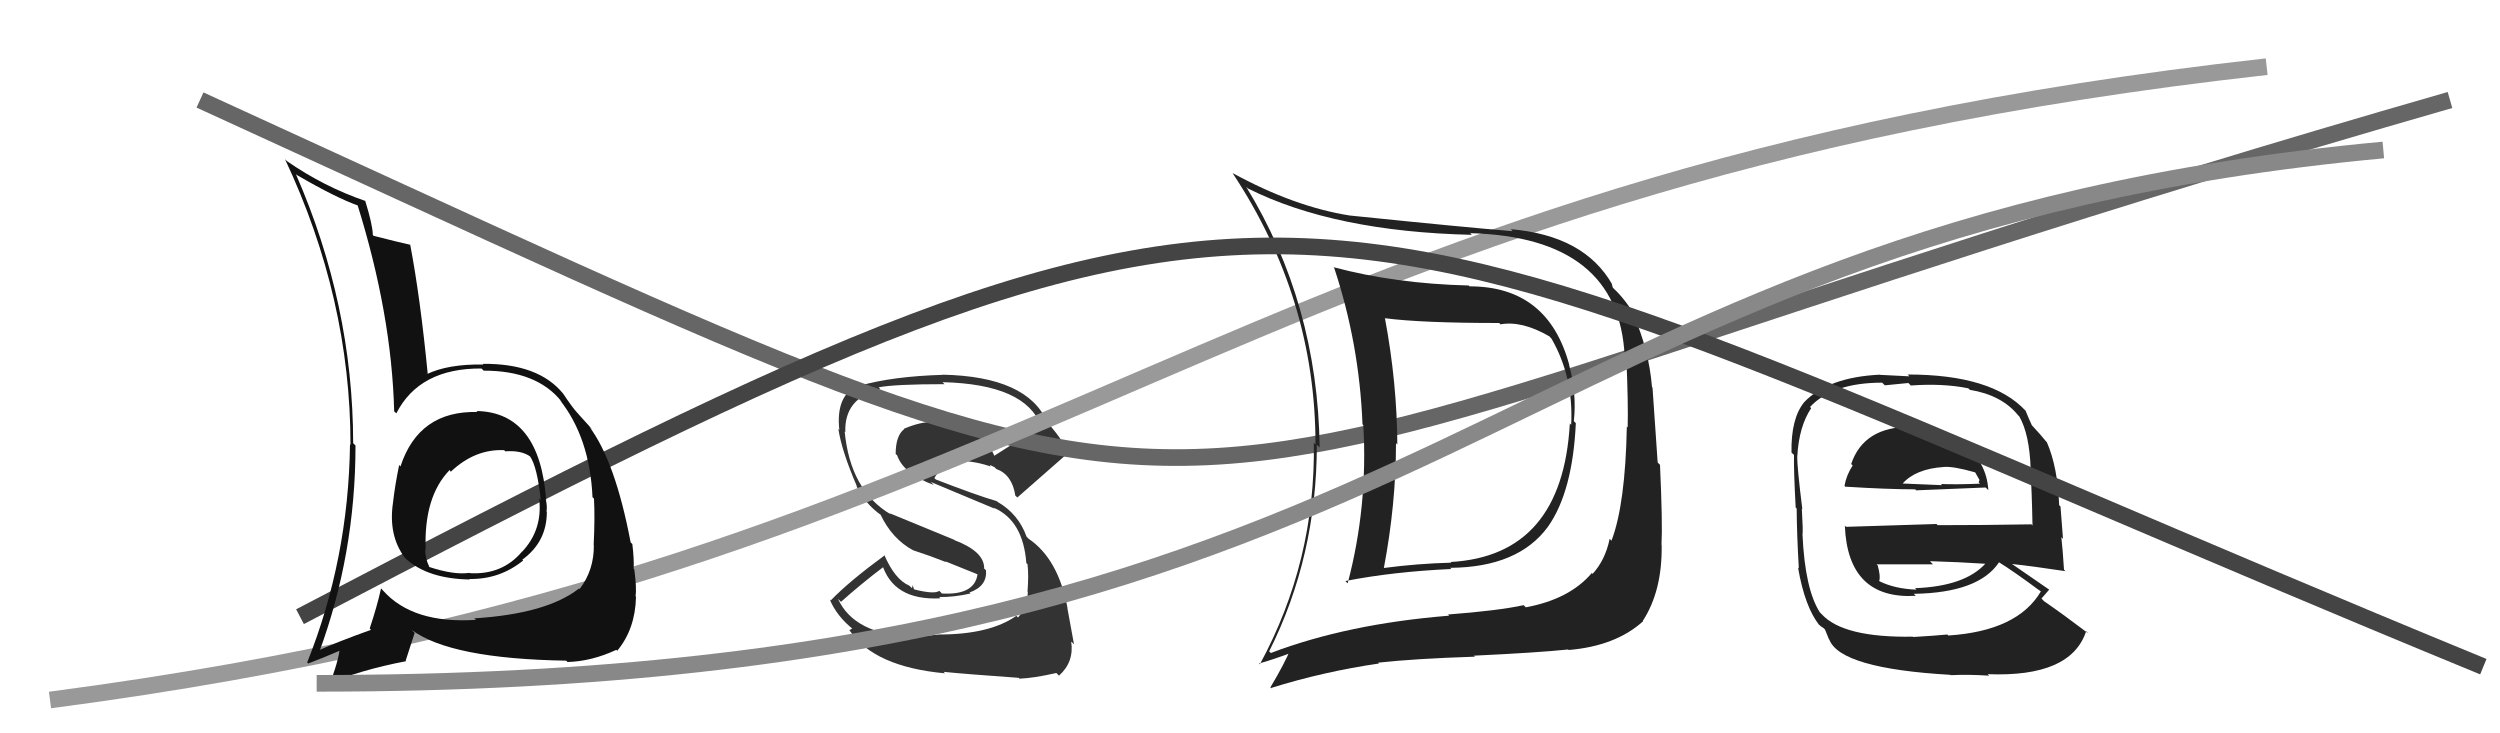 <svg xmlns="http://www.w3.org/2000/svg" width="150" height="44" viewBox="0,0,150,44"><path fill="#333" d="M56.51 38.23L56.35 38.07L54.80 38.23L54.80 38.23Q51.24 38.06 50.28 35.93L50.28 35.93L50.46 36.11Q51.63 35.06 53.08 33.96L53.08 33.97L52.90 33.78Q53.57 36.05 56.43 35.90L56.38 35.85L56.35 35.82Q57.20 35.84 58.23 35.61L58.18 35.56L58.17 35.55Q59.24 35.17 59.16 34.22L59.00 34.06L59.05 34.10Q59.06 33.09 57.27 32.41L57.26 32.39L53.37 30.79L53.44 30.86Q51.02 29.43 50.68 25.89L50.75 25.96L50.72 25.93Q50.64 23.90 52.81 23.33L52.63 23.16L52.71 23.24Q53.70 23.05 56.67 23.05L56.69 23.07L56.55 22.93Q61.54 23.05 62.46 25.56L62.49 25.59L62.49 25.59Q61.81 26.10 61.09 26.56L61.02 26.48L59.57 27.40L59.73 27.55Q59.09 25.51 55.86 25.28L56.00 25.42L55.91 25.33Q55.26 25.30 54.24 25.72L54.25 25.73L54.26 25.74Q53.74 26.13 53.74 27.24L53.70 27.20L53.83 27.32Q54.20 28.42 56.03 29.10L55.86 28.93L55.83 28.91Q57.02 29.41 59.68 30.52L59.61 30.45L59.64 30.47Q61.39 31.24 61.58 33.79L61.62 33.82L61.65 33.85Q61.73 34.50 61.65 35.49L61.59 35.43L61.67 35.51Q61.65 36.40 61.08 37.05L61.16 37.13L60.98 36.95Q59.39 38.07 56.35 38.07ZM61.18 40.73L61.14 40.69L61.17 40.72Q62.01 40.69 63.38 40.38L63.42 40.42L63.54 40.54Q64.46 39.71 64.27 38.49L64.41 38.63L64.44 38.66Q64.34 38.07 64.04 36.47L63.99 36.42L64.05 36.48Q63.50 33.53 61.71 32.32L61.68 32.29L61.59 32.19Q61.10 30.83 59.85 30.11L59.82 30.08L59.81 30.07Q58.63 29.73 56.15 28.77L56.05 28.67L56.06 28.68Q56.28 28.30 56.55 28.18L56.49 28.13L56.60 28.23Q57.05 27.62 57.70 27.58L57.75 27.63L57.77 27.65Q58.68 27.72 59.44 27.99L59.42 27.97L59.47 28.09L59.39 27.90L59.74 28.06L59.60 27.96L59.78 28.14Q60.73 28.48 60.92 29.74L60.96 29.77L61.04 29.85Q62.15 28.88 64.06 27.20L64.17 27.31L64.13 27.27Q63.91 26.60 62.92 25.42L62.98 25.48L62.84 25.34Q61.66 22.59 56.56 22.48L56.67 22.59L56.57 22.49Q53.54 22.58 51.56 23.15L51.58 23.18L51.51 23.11Q50.13 23.70 50.36 25.80L50.43 25.87L50.30 25.73Q50.51 27.09 51.42 29.19L51.31 29.07L51.37 29.13Q51.88 30.22 52.91 30.94L52.91 30.94L52.82 30.85Q53.52 32.34 54.81 33.03L54.87 33.08L54.80 33.02Q55.82 33.35 56.77 33.73L56.72 33.68L58.63 34.45L58.65 34.47Q58.46 35.72 56.51 35.61L56.47 35.56L56.35 35.45Q56.08 35.67 54.87 35.37L54.83 35.33L54.76 35.11L54.72 35.29L54.56 35.14Q53.69 34.77 53.05 33.28L53.09 33.33L53.08 33.32Q50.95 34.88 49.85 36.02L49.85 36.03L49.78 35.96Q50.21 36.99 51.23 37.79L51.14 37.70L50.96 37.82L51.00 37.86Q52.47 40.01 56.70 40.40L56.69 40.39L56.61 40.31Q57.88 40.44 61.12 40.67Z"/><path d="M12 6 C82 38,60 31,147 6" stroke="#666" fill="none"/><path d="M3 42 C64 34,73 11,136 4" stroke="#999" fill="none"/><path fill="#222" d="M114.69 25.63L114.75 25.70L114.66 25.61Q111.83 25.59 111.07 27.84L111.13 27.90L111.16 27.93Q110.78 28.51 110.67 29.15L110.81 29.30L110.71 29.20Q113.27 29.36 114.91 29.36L115.06 29.51L114.97 29.42Q116.55 29.36 119.14 29.25L119.21 29.32L119.30 29.41Q119.20 27.71 117.79 26.64L117.62 26.47L117.62 26.47Q116.36 25.52 114.57 25.52ZM114.82 38.25L114.74 38.17L114.77 38.20Q110.61 38.27 109.31 36.86L109.13 36.68L109.19 36.74Q108.30 35.35 108.15 32.08L108.03 31.96L108.15 32.08Q108.19 31.89 108.11 30.52L108.10 30.51L108.14 30.55Q107.83 28.07 107.83 27.35L107.96 27.47L107.84 27.35Q107.94 25.59 108.67 24.49L108.72 24.54L108.60 24.42Q109.96 22.96 112.93 22.96L113.09 23.12L114.50 22.98L114.65 23.13Q116.58 22.99 118.10 23.30L118.18 23.38L118.19 23.39Q120.10 23.70 121.09 24.92L121.23 25.06L121.16 24.99Q121.77 26.05 121.84 28.15L121.93 28.24L121.82 28.13Q121.91 29.36 121.95 31.53L121.86 31.43L121.89 31.46Q119.04 31.51 116.26 31.51L116.19 31.44L110.76 31.61L110.69 31.54Q110.87 35.98 114.94 35.75L114.87 35.67L114.82 35.63Q118.72 35.57 119.94 33.74L119.98 33.79L119.93 33.73Q120.82 34.28 122.41 35.46L122.29 35.33L122.45 35.49Q121.05 37.86 116.90 38.13L116.76 37.99L116.84 38.07Q116.15 38.14 114.78 38.22ZM117.15 40.62L116.98 40.45L117.04 40.51Q118.13 40.46 119.35 40.54L119.44 40.63L119.26 40.45Q124.26 40.65 125.17 37.87L125.20 37.90L125.32 38.02Q123.75 36.83 122.64 36.07L122.46 35.88L122.49 35.91Q122.76 35.61 122.95 35.38L122.81 35.24L122.94 35.37Q122.09 34.79 120.72 33.84L120.83 33.95L120.72 33.84Q121.87 33.96 123.93 34.27L123.99 34.33L123.84 34.18Q123.76 32.92 123.68 32.23L123.78 32.33L123.63 30.39L123.55 30.31Q123.46 28.01 122.81 26.53L122.81 26.53L122.76 26.48Q122.44 26.08 121.87 25.47L121.84 25.44L121.91 25.51Q121.76 25.20 121.53 24.63L121.59 24.69L121.53 24.64Q119.52 22.47 114.46 22.47L114.56 22.58L112.79 22.49L112.79 22.48Q109.70 22.63 108.26 24.12L108.10 23.96L108.26 24.12Q107.45 25.10 107.49 27.16L107.51 27.17L107.64 27.30Q107.62 28.20 107.74 30.45L107.65 30.36L107.80 30.51Q107.81 32.05 107.93 34.10L108.02 34.20L107.88 34.05Q108.30 36.45 109.17 37.52L109.01 37.35L109.10 37.44Q109.23 37.58 109.42 37.69L109.50 37.77L109.73 38.34L109.76 38.38Q110.43 40.11 117.02 40.49ZM114.93 35.32L115.03 35.42L115.00 35.38Q113.69 35.33 112.78 34.88L112.81 34.91L112.75 34.85Q112.85 34.61 112.66 33.92L112.58 33.85L112.59 33.86Q114.38 33.86 115.98 33.86L115.93 33.81L115.80 33.67Q117.52 33.72 119.19 33.83L119.24 33.88L119.15 33.79Q117.91 35.18 114.90 35.29ZM116.55 27.96L116.55 27.95L116.61 28.02Q117.17 27.96 118.50 28.34L118.52 28.36L118.77 28.80L118.72 28.94L118.80 29.02Q117.37 29.08 116.45 29.04L116.45 29.03L116.53 29.11Q114.18 29.01 114.14 29.01L114.06 28.93L114.15 29.02Q114.94 28.13 116.62 28.02Z"/><path fill="#222" d="M88.15 17.16L88.16 17.17L88.12 17.13Q83.70 17.02 80.01 16.03L80.04 16.06L80.05 16.07Q81.56 20.62 81.75 25.46L81.75 25.46L81.80 25.51Q82.08 30.39 80.86 35.00L80.72 34.86L80.73 34.86Q83.58 34.30 87.09 34.14L87.09 34.15L87.01 34.07Q91.10 34.04 92.88 31.60L92.75 31.47L92.88 31.60Q94.36 29.50 94.55 25.39L94.47 25.31L94.43 25.27Q94.61 23.62 94.15 21.91L94.11 21.87L94.16 21.91Q92.89 17.18 88.17 17.18ZM76.19 39.12L76.24 39.17L76.15 39.08Q79.01 33.38 79.01 26.68L79.00 26.67L79.18 26.85Q79.06 18.20 74.76 11.19L74.75 11.19L74.88 11.31Q80.05 13.90 88.31 14.09L88.38 14.16L88.21 13.99Q97.14 14.23 97.48 21.39L97.61 21.52L97.58 21.49Q97.70 24.20 97.66 25.65L97.58 25.56L97.61 25.59Q97.52 30.27 96.69 32.44L96.69 32.44L96.58 32.33Q96.32 33.59 95.56 34.43L95.46 34.34L95.51 34.38Q94.18 35.95 91.55 36.44L91.41 36.30L91.42 36.31Q89.89 36.64 86.88 36.87L86.94 36.93L86.95 36.94Q80.85 37.43 76.25 39.18ZM94.09 38.98L94.04 38.93L94.12 39.00Q96.95 38.76 98.59 37.27L98.43 37.11L98.57 37.25Q99.74 35.45 99.70 32.71L99.62 32.63L99.69 32.70Q99.76 31.40 99.60 27.89L99.46 27.75L99.15 23.25L99.12 23.22Q98.93 20.94 97.98 18.84L97.93 18.79L98.10 18.96Q97.51 17.95 96.82 17.31L96.77 17.26L96.71 17.05L96.73 17.06Q95.06 14.13 90.64 13.75L90.68 13.79L90.76 13.87Q87.99 13.65 80.98 12.93L80.93 12.87L80.98 12.93Q77.64 12.40 73.95 10.38L74.03 10.46L73.97 10.41Q78.93 17.91 78.93 26.67L78.95 26.70L78.83 26.57Q78.94 33.69 75.59 39.86L75.61 39.88L75.54 39.81Q76.29 39.61 77.63 39.11L77.54 39.03L77.44 38.92Q77.10 39.77 76.22 41.25L76.40 41.43L76.26 41.28Q79.39 40.30 82.74 39.81L82.78 39.85L82.69 39.76Q84.85 39.52 88.50 39.40L88.36 39.27L88.44 39.34Q92.25 39.16 94.08 38.97ZM94.09 25.31L94.15 25.37L94.19 25.41Q93.74 33.34 87.04 33.72L87.17 33.85L87.08 33.76Q85.08 33.81 83.02 34.08L83.05 34.11L83.03 34.09Q83.76 30.24 83.76 26.59L83.88 26.71L83.84 26.67Q83.82 22.96 83.10 19.11L83.06 19.07L83.07 19.09Q85.27 19.38 89.95 19.38L89.93 19.36L90.03 19.46Q91.32 19.23 92.96 20.18L92.96 20.18L93.09 20.32Q94.42 22.63 94.27 25.49Z"/><path d="M18 37 C81 4,76 10,149 40" stroke="#444" fill="none"/><path fill="#111" d="M28.61 24.68L28.60 24.67L28.65 24.72Q25.13 24.63 24.03 27.98L24.10 28.06L23.95 27.90Q23.70 29.10 23.58 30.16L23.65 30.23L23.58 30.16Q23.29 32.12 24.28 33.45L24.28 33.45L24.40 33.57Q25.72 34.73 28.19 34.77L28.18 34.76L28.16 34.74Q29.98 34.77 31.39 33.63L31.42 33.66L31.34 33.58Q32.81 32.51 32.81 30.72L32.83 30.73L32.79 30.69Q32.84 30.40 32.76 30.02L32.63 29.88L32.77 30.02Q32.39 24.73 28.58 24.66ZM28.53 37.17L28.49 37.13L28.56 37.19Q24.77 37.44 22.98 35.43L22.89 35.33L22.86 35.31Q22.64 36.34 22.18 37.71L22.23 37.76L22.26 37.79Q20.27 38.50 19.01 39.07L19.04 39.10L19.13 39.19Q21.33 33.24 21.33 26.73L21.32 26.72L21.19 26.59Q21.18 18.28 17.75 10.44L17.83 10.52L17.83 10.51Q20.20 11.89 21.53 12.35L21.48 12.30L21.44 12.26Q23.50 18.85 23.65 24.67L23.66 24.69L23.78 24.80Q25.17 22.08 28.90 22.11L28.84 22.06L29.02 22.24Q32.21 22.23 33.70 24.10L33.69 24.10L33.56 23.96Q35.39 26.25 35.55 29.83L35.54 29.82L35.64 29.92Q35.70 31.09 35.62 32.69L35.65 32.72L35.63 32.70Q35.65 34.20 34.78 35.34L34.76 35.32L34.74 35.31Q32.80 36.83 28.46 37.10ZM34.12 39.79L33.96 39.63L34.06 39.72Q35.50 39.68 36.98 38.99L37.09 39.10L37.03 39.05Q38.12 37.74 38.16 35.80L38.27 35.90L38.13 35.77Q38.21 35.35 38.06 34.17L37.97 34.08L38.02 34.13Q38.05 33.55 37.94 32.64L37.77 32.48L37.84 32.55Q36.91 27.65 35.35 25.59L35.37 25.62L35.54 25.79Q35.49 25.70 34.69 24.83L34.74 24.87L34.62 24.75Q34.32 24.42 33.79 23.62L33.81 23.64L33.79 23.62Q32.31 21.80 28.96 21.83L29.00 21.87L28.99 21.87Q26.87 21.84 25.61 22.45L25.57 22.40L25.67 22.50Q25.22 17.86 24.61 14.67L24.66 14.72L24.63 14.69Q23.90 14.53 22.42 14.15L22.44 14.18L22.37 14.10Q22.36 13.49 21.91 12.04L21.91 12.05L21.93 12.06Q19.44 11.21 17.19 9.65L17.21 9.66L17.10 9.55Q21.03 17.91 21.03 26.70L21.02 26.68L21.00 26.66Q20.91 33.54 18.43 39.75L18.51 39.83L18.49 39.81Q19.25 39.53 20.58 38.96L20.41 38.79L20.40 38.79Q20.32 39.69 19.71 41.21L19.68 41.19L19.57 41.08Q21.59 40.20 24.37 39.67L24.34 39.64L24.88 37.97L24.71 37.80Q27.05 39.53 33.98 39.64ZM30.36 27.12L30.27 27.03L30.32 27.08Q31.28 27.01 31.81 27.39L31.79 27.37L31.80 27.38Q32.23 27.99 32.45 30.01L32.43 29.99L32.35 29.91Q32.57 31.80 31.31 33.12L31.26 33.07L31.31 33.11Q30.13 34.50 28.19 34.39L28.16 34.36L28.17 34.37Q27.25 34.51 25.76 34.02L25.70 33.95L25.76 34.01Q25.51 33.50 25.51 32.97L25.43 32.89L25.54 32.99Q25.42 29.80 26.98 28.20L27.01 28.22L26.99 28.24L27.05 28.30Q28.50 26.93 30.25 27.01Z"/><path d="M19 41 C88 41,89 14,143 9" stroke="#888" fill="none"/></svg>